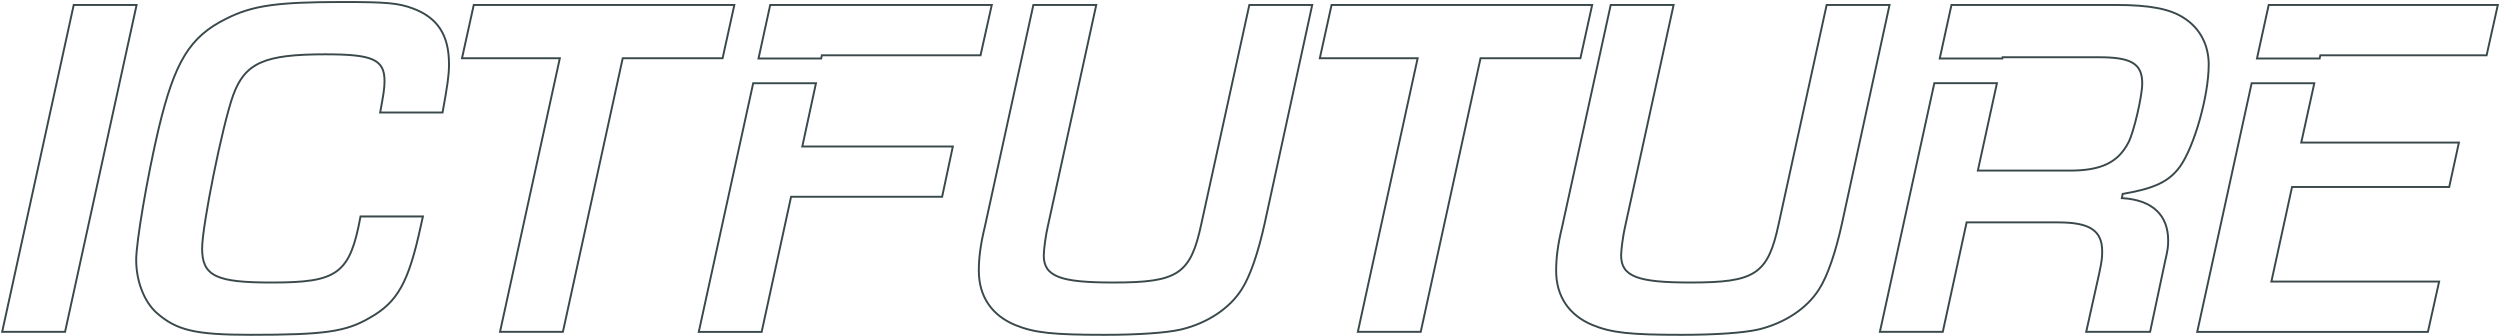 <svg width="1288" height="173" viewBox="0 0 1288 173" fill="none" xmlns="http://www.w3.org/2000/svg">
<path d="M70.376 2.558L33.517 170.97H1.117L37.976 2.558H70.376Z" stroke="#39484B"/>
<path d="M217.898 111.522C217.418 113.807 216.957 115.811 216.725 116.741L216.723 116.749L216.721 116.757C213.586 131.226 210.596 140.944 206.621 148.052C202.66 155.135 197.709 159.647 190.593 163.674L190.586 163.678C178.186 170.969 167.091 172.493 129.204 172.493C114.845 172.493 105.297 171.921 98.045 170.22C90.822 168.526 85.867 165.711 80.704 161.187C74.307 155.464 70.165 144.94 70.165 133.874C70.165 129.227 71.593 118.54 73.749 105.925C75.903 93.328 78.772 78.858 81.637 66.672C85.812 49.154 89.845 37.218 95.187 28.496C100.514 19.797 107.159 14.271 116.622 9.608L116.626 9.606C130.093 2.818 142.774 1.037 176.464 1.037C198.94 1.037 205.11 1.552 212.589 4.312C219.043 6.695 223.711 10.129 226.772 14.814C229.837 19.504 231.325 25.498 231.325 33.059C231.325 38.791 230.571 43.788 228.008 57.959H195.858C197.594 48.536 198.108 45.489 198.108 41.696C198.108 38.993 197.745 36.742 196.772 34.901C195.792 33.045 194.218 31.657 191.898 30.636C189.592 29.62 186.536 28.961 182.561 28.553C178.581 28.145 173.647 27.986 167.569 27.986C151.899 27.986 141.552 29.059 134.362 32.249C127.116 35.464 123.126 40.803 120.094 49.142L120.093 49.144C117.339 56.8 113.349 73.598 110.052 89.914C108.401 98.079 106.922 106.135 105.855 112.882C104.79 119.617 104.13 125.083 104.13 128.048C104.13 131.511 104.557 134.376 105.685 136.711C106.821 139.063 108.647 140.837 111.363 142.149C114.064 143.453 117.645 144.302 122.307 144.827C126.974 145.353 132.758 145.559 139.881 145.559C148.439 145.559 155.247 145.29 160.724 144.415C166.204 143.539 170.388 142.051 173.675 139.588C180.19 134.707 183.025 126.112 185.745 111.522H217.898Z" stroke="#39484B"/>
<path d="M290.01 170.97H257.61L288.296 30.609L288.428 30.002H287.807H238.025L244.078 2.558H378.336L372.282 30.002H321.231H320.828L320.742 30.395L290.01 170.97Z" stroke="#39484B"/>
<path d="M639.699 149.106L639.696 149.109C633.505 158.882 622.143 166.435 608.662 169.717C601.145 171.48 586.581 172.5 569.079 172.5C542.435 172.5 532.868 171.476 523.043 167.455C516.981 164.946 512.299 161.257 509.13 156.556C505.962 151.856 504.289 146.116 504.289 139.473C504.289 133.17 505.061 126.351 507.405 116.725L507.405 116.725L507.407 116.714L532.389 2.559H564.789L539.855 116.495C538.801 120.833 537.746 128.748 537.746 131.594C537.746 134.261 538.265 136.512 539.522 138.37C540.779 140.229 542.738 141.639 545.512 142.695C551.029 144.795 559.931 145.551 573.496 145.551C581.793 145.551 588.434 145.298 593.808 144.51C599.184 143.723 603.328 142.397 606.611 140.231C613.195 135.886 616.162 128.263 618.909 115.445L643.651 2.559H676.051L651.64 114.723C648.243 130.209 644.08 142.325 639.699 149.106Z" stroke="#39484B"/>
<path d="M731.956 170.971H699.556L730.241 30.61L730.374 30.003H729.752H679.97L686.024 2.559H820.281L814.227 30.003H763.176H762.773L762.687 30.396L731.956 170.971Z" stroke="#39484B"/>
<path d="M1124.85 9.076L1125.62 9.576V9.557C1133.59 14.848 1137.93 23.346 1137.93 33.285C1137.93 41.348 1136.05 51.964 1133.25 61.843C1130.44 71.731 1126.74 80.804 1123.14 85.816C1117.51 93.535 1110.09 97.057 1093.95 99.846L1093.61 99.904L1093.54 100.24L1093.29 101.507L1093.17 102.067L1093.74 102.105C1101.37 102.61 1107.19 104.809 1111.09 108.484C1114.99 112.15 1117.04 117.342 1117.04 123.962C1117.04 127.211 1116.78 128.945 1115.48 134.524L1115.48 134.534L1107.73 170.971H1074.81L1081.46 141.096L1081.46 141.089C1082.78 134.735 1083.05 133.163 1083.05 129.555C1083.05 124.243 1081.51 120.434 1077.79 117.993C1074.14 115.59 1068.46 114.578 1060.35 114.578H1013.6H1013.2L1013.11 114.971L1000.92 170.971H968.52L996.559 42.858H1028.82L1019.12 87.284L1018.99 87.891H1019.61H1066.36C1074.36 87.891 1080.58 86.872 1085.47 84.54C1090.38 82.201 1093.91 78.56 1096.57 73.395C1097.25 72.142 1098.03 70.023 1098.81 67.481C1099.6 64.924 1100.4 61.904 1101.12 58.832C1102.56 52.705 1103.68 46.304 1103.68 42.941C1103.68 40.423 1103.33 38.297 1102.52 36.531C1101.7 34.754 1100.43 33.369 1098.63 32.321C1095.08 30.247 1089.47 29.493 1081.24 29.493H1032.14H1031.73L1031.65 29.89L1031.6 30.134H999.353L1005.39 2.559H1090.39C1107.34 2.559 1117.92 4.586 1124.85 9.076Z" stroke="#39484B"/>
<path d="M1186.23 73.436H1266.83L1261.84 96.321H1181.27H1180.87L1180.78 96.715L1170.35 144.456L1170.21 145.063H1170.83H1256.64L1250.86 170.993H1132.01L1160.05 42.88H1192.33L1185.74 72.828L1185.61 73.436H1186.23Z" stroke="#39484B"/>
<path d="M1195.84 28.486H1195.44L1195.36 28.876L1195.07 30.146H1162.79L1168.83 2.571H1286.88L1281.1 28.486H1195.84Z" stroke="#39484B"/>
<path d="M413.97 75.461H490.906L485.384 101.376H407.966H407.563L407.477 101.77L392.408 170.979H360.009L388.047 42.866H420.389L413.482 74.856L413.351 75.461H413.97Z" stroke="#39484B"/>
<path d="M423.825 28.474H423.418L423.336 28.872L423.074 30.134H390.783L396.809 2.559H510.953L505.171 28.474H423.825Z" stroke="#39484B"/>
<path d="M937.135 149.105L937.133 149.108C930.941 158.881 919.579 166.434 906.098 169.716C898.582 171.479 884.018 172.499 866.515 172.499C839.871 172.499 830.305 171.475 820.48 167.454C814.417 164.945 809.735 161.256 806.567 156.555C803.399 151.855 801.726 146.115 801.726 139.472C801.726 133.169 802.498 126.35 804.841 116.724L804.841 116.724L804.844 116.713L829.84 2.558H862.24L837.307 116.494C836.252 120.832 835.197 128.747 835.197 131.593C835.197 134.26 835.716 136.511 836.973 138.369C838.231 140.228 840.189 141.638 842.964 142.694C848.481 144.794 857.382 145.55 870.948 145.55C879.245 145.55 885.885 145.297 891.26 144.509C896.636 143.722 900.779 142.396 904.063 140.23C910.646 135.885 913.614 128.263 916.36 115.445C916.36 115.445 916.361 115.444 916.361 115.444L941.087 2.558H973.488L949.076 114.722C945.68 130.208 941.516 142.324 937.135 149.105Z" stroke="#39484B"/>
</svg>
